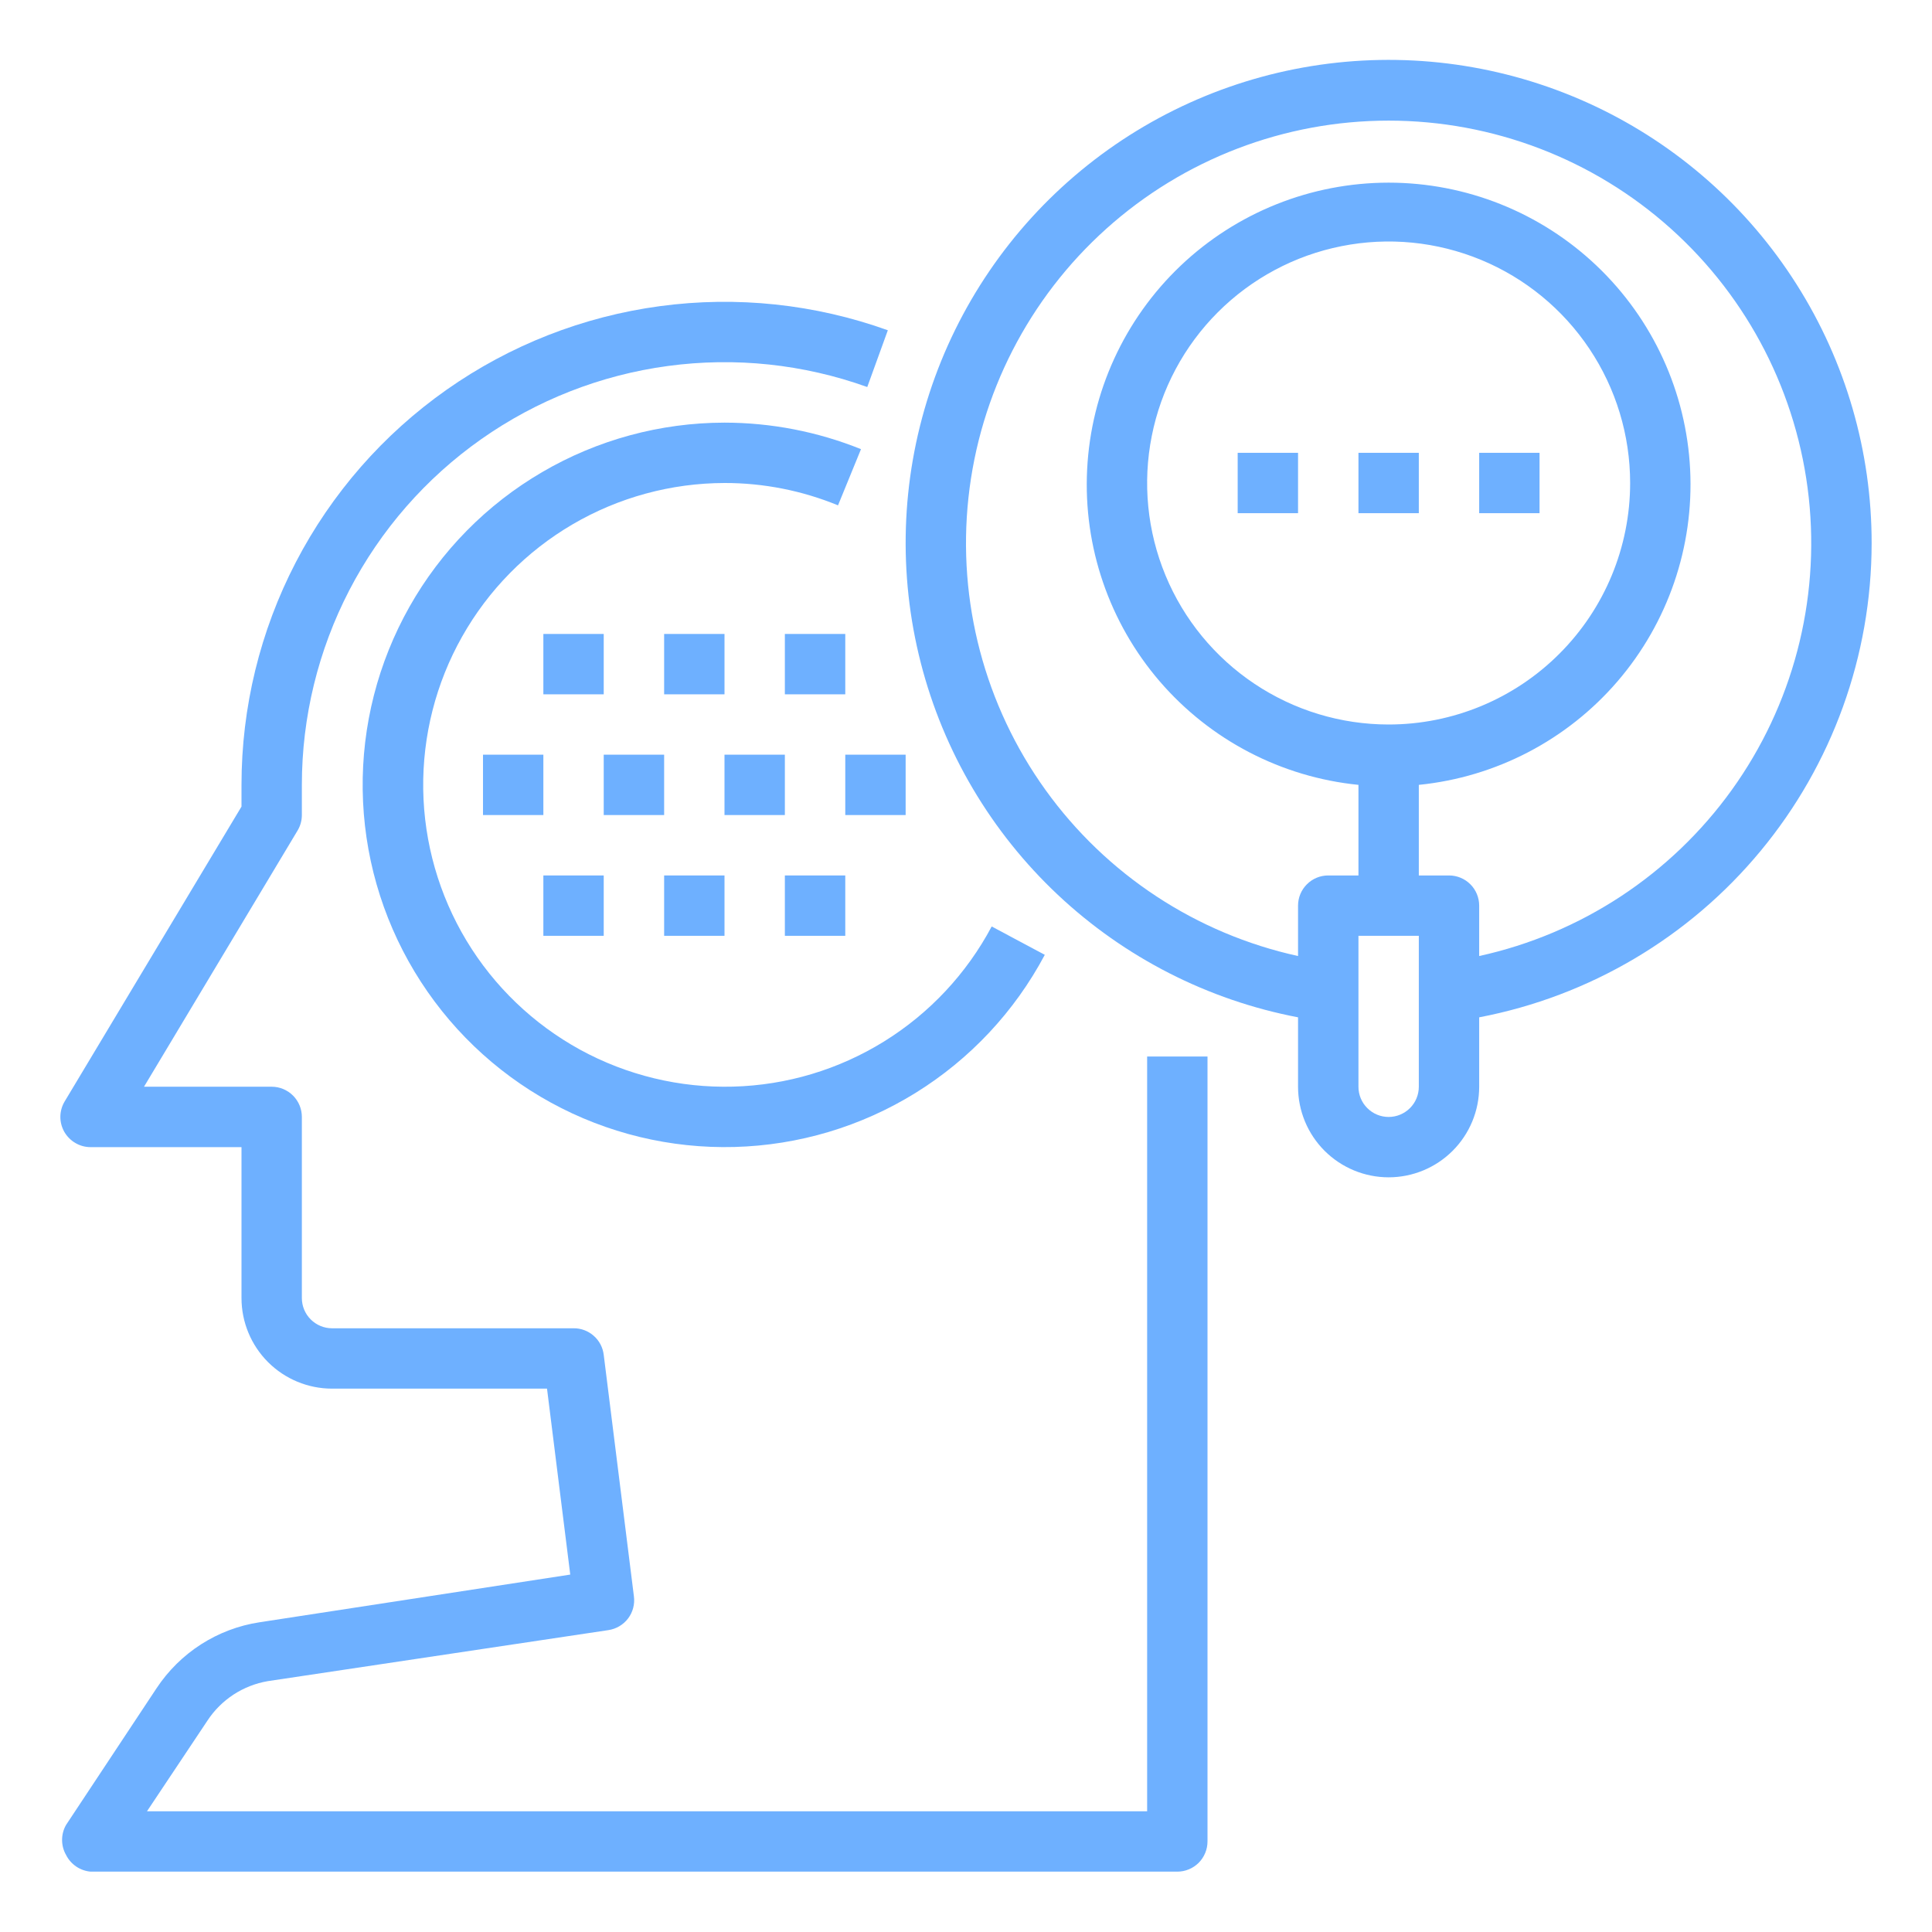 <svg width="37" height="37" viewBox="0 0 37 37" fill="none" xmlns="http://www.w3.org/2000/svg">
<g id="research-and-development 1">
<path id="Vector" d="M21.969 34.688H2.815L3.972 32.953C4.102 32.754 4.272 32.585 4.471 32.454C4.67 32.324 4.894 32.236 5.128 32.196L11.649 31.219C11.8 31.197 11.936 31.117 12.028 30.996C12.12 30.875 12.16 30.722 12.14 30.571L11.562 25.946C11.545 25.805 11.477 25.675 11.37 25.582C11.264 25.488 11.126 25.436 10.984 25.438H6.359C6.206 25.438 6.059 25.377 5.95 25.268C5.842 25.16 5.781 25.013 5.781 24.859V21.391C5.781 21.237 5.72 21.09 5.612 20.982C5.503 20.873 5.356 20.812 5.203 20.812H2.758L5.7 15.904C5.753 15.815 5.781 15.713 5.781 15.609V15.031C5.781 13.733 6.093 12.454 6.691 11.301C7.289 10.149 8.155 9.157 9.217 8.41C10.279 7.663 11.505 7.182 12.791 7.009C14.078 6.835 15.387 6.973 16.609 7.412L17.003 6.325C15.606 5.823 14.109 5.665 12.639 5.863C11.168 6.061 9.767 6.61 8.553 7.464C7.339 8.318 6.349 9.451 5.665 10.768C4.981 12.085 4.625 13.547 4.625 15.031V15.447L1.237 21.096C1.185 21.184 1.157 21.284 1.156 21.386C1.155 21.488 1.182 21.588 1.232 21.677C1.283 21.765 1.356 21.839 1.444 21.89C1.532 21.942 1.632 21.969 1.734 21.969H4.625V24.859C4.625 25.319 4.808 25.761 5.133 26.086C5.458 26.411 5.899 26.594 6.359 26.594H10.476L10.921 30.155L4.966 31.069C4.569 31.13 4.189 31.274 3.85 31.491C3.512 31.708 3.222 31.994 3 32.329L1.266 34.948C1.215 35.036 1.189 35.135 1.189 35.237C1.189 35.338 1.215 35.438 1.266 35.526C1.31 35.614 1.377 35.69 1.459 35.746C1.541 35.802 1.636 35.835 1.734 35.844H22.547C22.7 35.844 22.847 35.783 22.956 35.675C23.064 35.566 23.125 35.419 23.125 35.266V20.234H21.969V34.688Z" fill="#6EB0FF"/>
<path id="Vector_2" d="M13.876 8.094C12.648 8.095 11.442 8.422 10.382 9.042C9.322 9.661 8.445 10.551 7.842 11.62C7.238 12.69 6.929 13.9 6.946 15.127C6.963 16.355 7.306 17.556 7.939 18.608C8.572 19.66 9.473 20.526 10.55 21.116C11.627 21.706 12.841 21.999 14.068 21.966C15.295 21.933 16.492 21.576 17.536 20.929C18.58 20.282 19.433 19.37 20.009 18.286L18.992 17.743C18.512 18.646 17.801 19.406 16.931 19.945C16.062 20.484 15.065 20.783 14.042 20.81C13.02 20.838 12.008 20.594 11.11 20.103C10.213 19.611 9.462 18.891 8.934 18.015C8.406 17.138 8.12 16.137 8.105 15.115C8.091 14.092 8.347 13.083 8.85 12.192C9.352 11.301 10.082 10.559 10.965 10.042C11.848 9.525 12.852 9.252 13.876 9.25C14.621 9.249 15.36 9.395 16.049 9.678L16.489 8.602C15.658 8.267 14.771 8.095 13.876 8.094Z" fill="#6EB0FF"/>
<path id="Vector_3" d="M35.844 10.406C35.846 8.651 35.348 6.931 34.408 5.448C33.469 3.964 32.127 2.779 30.539 2.03C28.951 1.282 27.183 1 25.441 1.219C23.699 1.438 22.055 2.148 20.702 3.266C19.348 4.385 18.341 5.865 17.798 7.534C17.255 9.204 17.198 10.993 17.634 12.694C18.07 14.395 18.981 15.936 20.26 17.138C21.54 18.34 23.135 19.154 24.859 19.483V20.812C24.859 21.273 25.042 21.714 25.367 22.039C25.693 22.364 26.134 22.547 26.594 22.547C27.054 22.547 27.495 22.364 27.82 22.039C28.145 21.714 28.328 21.273 28.328 20.812V19.483C30.441 19.079 32.347 17.953 33.718 16.296C35.09 14.64 35.842 12.557 35.844 10.406ZM27.172 20.812C27.172 20.966 27.111 21.113 27.003 21.221C26.894 21.33 26.747 21.391 26.594 21.391C26.44 21.391 26.293 21.33 26.185 21.221C26.076 21.113 26.016 20.966 26.016 20.812V17.922H27.172V20.812ZM26.594 13.875C25.679 13.875 24.785 13.604 24.024 13.095C23.264 12.587 22.671 11.865 22.321 11.02C21.971 10.175 21.879 9.245 22.058 8.348C22.236 7.451 22.677 6.626 23.323 5.98C23.97 5.333 24.794 4.892 25.692 4.714C26.589 4.535 27.518 4.627 28.364 4.977C29.209 5.327 29.931 5.92 30.439 6.68C30.948 7.441 31.219 8.335 31.219 9.25C31.219 10.477 30.732 11.653 29.864 12.52C28.997 13.388 27.82 13.875 26.594 13.875ZM28.328 18.309V17.344C28.328 17.19 28.267 17.043 28.159 16.935C28.05 16.826 27.903 16.766 27.75 16.766H27.172V15.031C28.648 14.883 30.01 14.173 30.977 13.049C31.944 11.924 32.442 10.471 32.368 8.99C32.294 7.508 31.653 6.112 30.578 5.09C29.503 4.068 28.077 3.498 26.594 3.498C25.111 3.498 23.684 4.068 22.609 5.09C21.535 6.112 20.894 7.508 20.82 8.99C20.745 10.471 21.243 11.924 22.21 13.049C23.178 14.173 24.54 14.883 26.016 15.031V16.766H25.438C25.284 16.766 25.137 16.826 25.029 16.935C24.92 17.043 24.859 17.19 24.859 17.344V18.309C22.91 17.882 21.188 16.749 20.023 15.129C18.858 13.509 18.332 11.515 18.547 9.531C18.762 7.547 19.703 5.713 21.188 4.38C22.673 3.047 24.598 2.31 26.594 2.31C28.589 2.31 30.515 3.047 32 4.38C33.485 5.713 34.425 7.547 34.64 9.531C34.855 11.515 34.33 13.509 33.165 15.129C32 16.749 30.277 17.882 28.328 18.309Z" fill="#6EB0FF"/>
<path id="Vector_4" d="M23.703 8.672H24.859V9.828H23.703V8.672Z" fill="#6EB0FF"/>
<path id="Vector_5" d="M26.016 8.672H27.172V9.828H26.016V8.672Z" fill="#6EB0FF"/>
<path id="Vector_6" d="M28.328 8.672H29.484V9.828H28.328V8.672Z" fill="#6EB0FF"/>
<path id="Vector_7" d="M9.25 14.453H10.406V15.609H9.25V14.453Z" fill="#6EB0FF"/>
<path id="Vector_8" d="M11.562 14.453H12.719V15.609H11.562V14.453Z" fill="#6EB0FF"/>
<path id="Vector_9" d="M13.875 14.453H15.031V15.609H13.875V14.453Z" fill="#6EB0FF"/>
<path id="Vector_10" d="M10.406 12.141H11.562V13.297H10.406V12.141Z" fill="#6EB0FF"/>
<path id="Vector_11" d="M12.719 12.141H13.875V13.297H12.719V12.141Z" fill="#6EB0FF"/>
<path id="Vector_12" d="M15.031 12.141H16.188V13.297H15.031V12.141Z" fill="#6EB0FF"/>
<path id="Vector_13" d="M10.406 16.766H11.562V17.922H10.406V16.766Z" fill="#6EB0FF"/>
<path id="Vector_14" d="M12.719 16.766H13.875V17.922H12.719V16.766Z" fill="#6EB0FF"/>
<path id="Vector_15" d="M15.031 16.766H16.188V17.922H15.031V16.766Z" fill="#6EB0FF"/>
<path id="Vector_16" d="M16.188 14.453H17.344V15.609H16.188V14.453Z" fill="#6EB0FF"/>
</g>
</svg>
